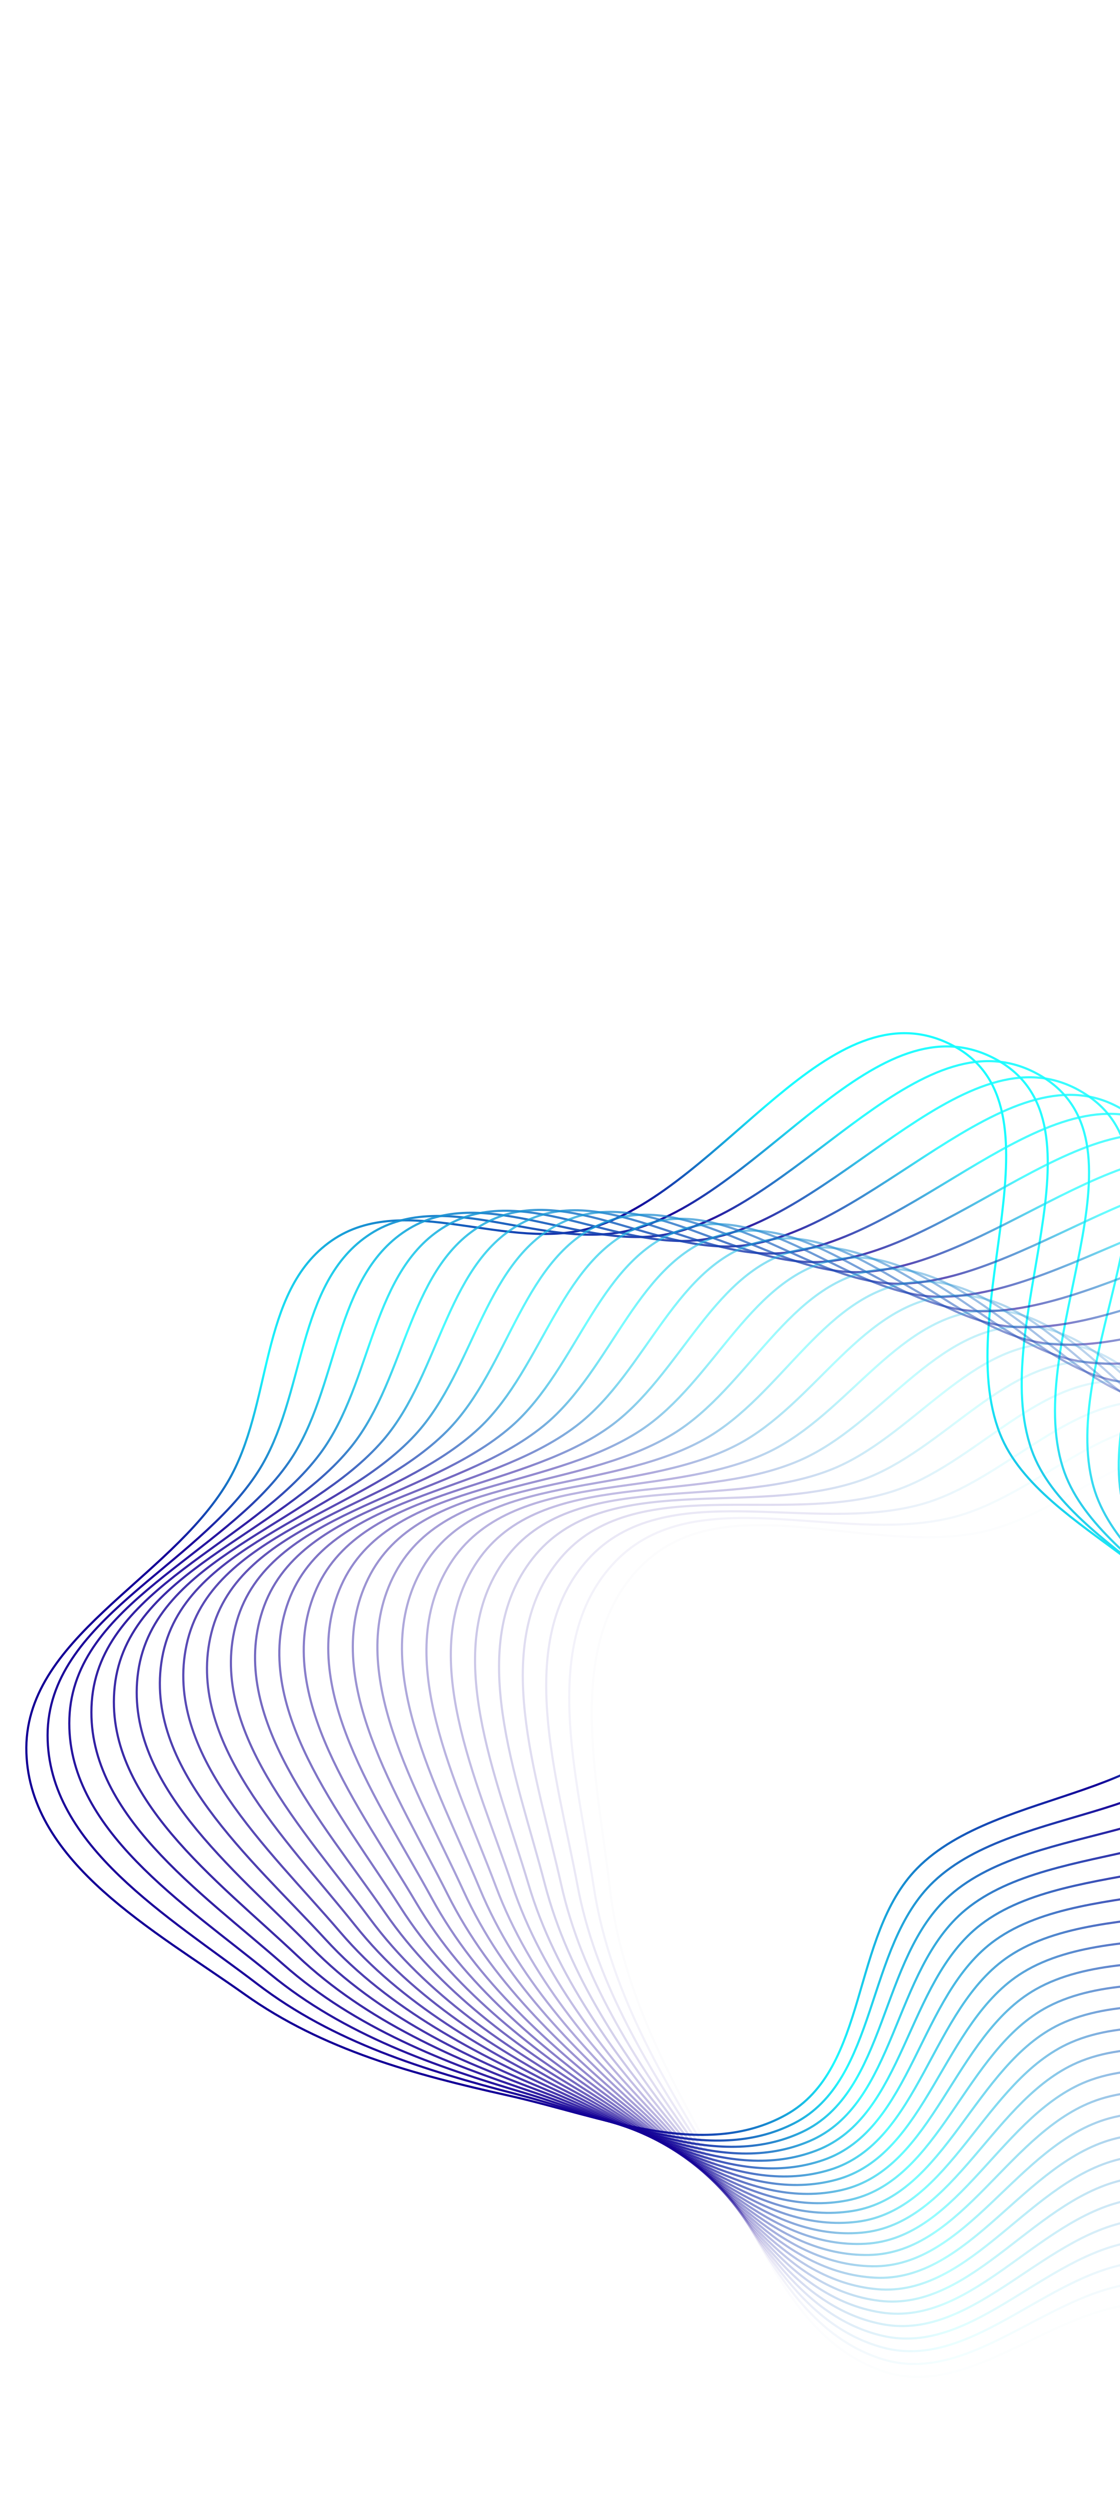 <svg width="389" height="868" viewBox="0 0 389 868" fill="none" xmlns="http://www.w3.org/2000/svg">
<g clip-path="url(#clip0_113_262)">
<path fill-rule="evenodd" clip-rule="evenodd" d="M85.004 692.391C53.664 670.114 10.469 647.024 9.169 608.596C7.824 568.796 58.609 548.865 78.994 514.656C94.904 487.956 89.633 448.518 115.139 430.758C140.632 413.008 176.697 435.355 206.318 425.999C251.523 411.72 288.224 341.238 330.471 362.743C371.73 383.746 330.272 454.729 347.318 497.773C361.52 533.636 426.023 547.888 418.794 585.777C411.248 625.329 346.748 619.934 318.53 648.659C295.421 672.184 301.816 718.218 272.979 734.214C244.184 750.187 208.571 734.638 176.428 727.486C143.906 720.25 112.16 711.694 85.004 692.391Z" stroke="url(#paint0_linear_113_262)" stroke-width="0.75"/>
<path opacity="0.959" fill-rule="evenodd" clip-rule="evenodd" d="M89.394 688.808C58.85 665.451 16.487 640.868 16.53 602.417C16.574 562.595 68.025 544.449 89.591 510.971C106.423 484.843 102.531 445.246 128.642 428.386C154.738 411.536 190.002 435.129 219.931 426.812C265.607 414.12 304.745 344.961 346.216 367.928C386.717 390.357 342.807 459.851 358.34 503.464C371.282 539.8 435.248 556.294 426.702 593.908C417.78 633.173 353.507 625.53 324.304 653.252C300.388 675.956 305.172 722.186 275.795 737.166C246.46 752.124 211.411 735.341 179.538 727.072C147.288 718.706 115.86 709.047 89.394 688.808Z" stroke="url(#paint1_linear_113_262)" stroke-width="0.75"/>
<path opacity="0.917" fill-rule="evenodd" clip-rule="evenodd" d="M93.906 685.38C64.197 660.971 22.717 634.925 24.102 596.499C25.536 556.703 77.588 540.363 100.309 507.659C118.043 482.134 115.536 442.425 142.219 426.487C168.887 410.558 203.306 435.367 233.508 428.1C279.598 417.009 321.126 349.258 361.771 373.659C401.464 397.488 355.155 465.406 369.157 509.535C380.822 546.301 444.175 565.018 434.321 602.31C424.034 641.24 360.067 631.358 329.914 658.045C305.22 679.9 308.388 726.268 278.506 740.214C248.667 754.14 214.225 736.144 182.66 726.768C150.721 717.28 119.65 706.53 93.906 685.38Z" stroke="url(#paint2_linear_113_262)" stroke-width="0.75"/>
<path opacity="0.876" fill-rule="evenodd" clip-rule="evenodd" d="M98.535 682.112C69.696 656.681 29.151 629.203 31.875 590.849C34.697 551.127 87.288 536.614 111.137 504.723C129.751 479.832 128.631 440.06 155.854 425.063C183.062 410.074 216.594 436.069 247.031 429.86C293.481 420.385 337.347 354.125 377.116 379.929C415.953 405.129 367.302 471.39 379.755 515.98C390.131 553.131 452.791 574.047 441.641 610.973C430.002 649.52 366.419 637.412 335.354 663.03C309.912 684.01 311.46 730.461 281.109 743.355C250.802 756.231 217.009 737.044 185.791 726.572C154.202 715.976 123.525 704.148 98.535 682.112Z" stroke="url(#paint3_linear_113_262)" stroke-width="0.75"/>
<path opacity="0.835" fill-rule="evenodd" clip-rule="evenodd" d="M103.276 679.007C75.341 652.586 35.78 623.709 39.841 585.474C44.048 545.874 97.113 533.206 122.061 502.166C141.531 477.941 141.801 438.153 169.53 424.116C197.245 410.086 229.849 437.235 260.484 432.092C307.236 424.244 353.389 359.555 392.232 386.731C430.167 413.271 379.233 477.794 390.122 522.791C399.195 560.282 461.087 583.372 448.656 619.886C435.678 658.003 372.557 643.684 340.616 668.202C314.457 688.282 314.383 734.758 283.601 746.585C252.863 758.395 219.761 738.041 188.926 726.485C157.727 714.793 127.481 701.902 103.276 679.007Z" stroke="url(#paint4_linear_113_262)" stroke-width="0.75"/>
<path opacity="0.794" fill-rule="evenodd" clip-rule="evenodd" d="M108.122 676.07C81.126 648.69 42.597 618.45 47.99 580.38C53.576 540.951 107.051 530.142 133.067 499.992C153.371 476.461 155.029 436.707 183.231 423.646C211.419 410.592 243.056 438.862 273.852 434.792C320.849 428.58 369.231 365.541 407.103 394.056C444.087 421.904 390.933 484.61 400.245 529.96C408.004 567.744 469.053 592.98 455.354 629.039C441.055 666.68 378.471 650.166 345.694 673.554C318.851 692.709 317.155 739.154 285.978 749.9C254.847 760.63 222.475 739.133 192.063 726.508C161.291 713.735 131.513 699.796 108.122 676.07Z" stroke="url(#paint5_linear_113_262)" stroke-width="0.75"/>
<path opacity="0.752" fill-rule="evenodd" clip-rule="evenodd" d="M113.067 673.304C87.044 644.998 49.593 613.432 56.312 575.574C63.27 536.364 117.09 527.428 144.142 498.204C165.255 475.396 168.299 435.724 196.941 423.655C225.566 411.592 256.198 440.95 287.117 437.956C334.302 433.389 384.855 372.076 421.708 401.896C457.699 431.018 402.388 491.83 410.112 537.478C416.547 575.51 476.678 602.861 461.73 638.419C446.125 675.538 384.156 656.85 350.583 679.081C323.087 697.287 319.771 743.645 288.239 753.296C256.752 762.933 225.15 740.319 195.197 726.641C164.89 712.801 135.617 697.832 113.067 673.304Z" stroke="url(#paint6_linear_113_262)" stroke-width="0.75"/>
<path opacity="0.711" fill-rule="evenodd" clip-rule="evenodd" d="M118.106 670.712C93.087 641.515 56.76 608.662 64.796 571.061C73.119 532.117 127.218 525.065 155.273 496.803C177.169 474.746 181.596 435.204 210.641 424.142C239.67 413.086 269.258 443.494 300.263 441.582C347.579 438.664 400.241 379.153 436.031 410.241C470.983 440.601 413.584 499.446 419.71 545.335C424.814 583.569 483.954 613.002 467.774 648.017C450.883 684.569 389.604 663.729 355.276 684.775C327.162 702.01 322.23 748.224 290.379 756.769C258.576 765.301 227.782 741.598 198.325 726.883C168.519 711.994 139.786 696.012 118.106 670.712Z" stroke="url(#paint7_linear_113_262)" stroke-width="0.75"/>
<path opacity="0.67" fill-rule="evenodd" clip-rule="evenodd" d="M123.232 668.298C99.247 638.245 64.089 604.144 73.433 566.846C83.11 528.217 137.422 523.057 166.446 495.792C189.099 474.512 194.903 435.149 224.316 425.107C253.714 415.071 282.223 446.493 313.275 445.664C360.664 444.399 415.371 386.763 450.054 419.08C483.925 450.642 424.508 507.448 429.029 553.523C432.795 591.911 490.872 623.391 473.479 657.819C455.323 693.759 394.809 670.794 359.767 690.629C331.068 706.872 324.527 752.886 292.398 760.314C260.315 767.732 230.368 742.968 201.442 727.234C172.174 711.313 144.016 694.338 123.232 668.298Z" stroke="url(#paint8_linear_113_262)" stroke-width="0.75"/>
<path opacity="0.629" fill-rule="evenodd" clip-rule="evenodd" d="M128.44 666.063C105.518 635.192 71.572 599.885 82.211 562.936C93.23 524.668 147.689 521.407 177.648 495.171C201.029 474.694 208.204 435.558 237.949 426.549C267.679 417.545 295.074 449.943 326.137 450.198C373.541 450.588 430.226 394.896 463.76 428.404C496.509 461.128 435.145 515.826 438.055 562.031C440.48 600.527 497.422 634.014 478.839 667.815C459.44 703.1 399.764 678.036 364.051 696.636C334.803 711.868 326.659 757.625 294.291 763.928C261.969 770.221 232.904 744.427 204.545 727.693C175.85 710.761 148.302 692.814 128.44 666.063Z" stroke="url(#paint9_linear_113_262)" stroke-width="0.75"/>
<path opacity="0.588" fill-rule="evenodd" clip-rule="evenodd" d="M133.722 664.012C111.892 632.36 79.198 595.89 91.121 559.334C103.469 521.474 158.008 520.116 188.864 494.941C212.946 475.293 221.482 436.431 251.524 428.466C281.55 420.504 307.797 453.839 338.832 455.178C386.194 457.222 444.788 403.542 477.132 438.2C508.72 472.047 445.484 524.57 446.78 570.849C447.859 609.406 503.599 644.86 483.847 677.992C463.228 712.578 404.463 685.447 368.123 702.789C338.361 716.991 328.626 762.436 296.057 767.605C263.535 772.767 235.388 745.974 207.63 728.261C179.544 710.337 152.639 691.44 133.722 664.012Z" stroke="url(#paint10_linear_113_262)" stroke-width="0.75"/>
<path opacity="0.546" fill-rule="evenodd" clip-rule="evenodd" d="M139.073 662.147C118.36 629.752 86.96 592.163 100.151 556.046C113.812 518.64 168.366 519.185 200.082 495.103C224.835 476.308 234.721 437.767 265.023 430.855C295.309 423.946 320.377 458.177 351.346 460.598C398.608 464.294 459.039 412.691 490.155 448.457C520.541 483.386 455.511 533.67 455.191 579.966C454.924 618.537 509.392 655.915 488.496 688.337C466.683 722.182 408.901 693.017 371.977 709.08C341.738 722.235 330.423 767.313 297.693 771.342C265.011 775.365 237.816 747.607 210.693 728.935C183.25 710.043 157.021 690.218 139.073 662.147Z" stroke="url(#paint11_linear_113_262)" stroke-width="0.75"/>
<path opacity="0.505" fill-rule="evenodd" clip-rule="evenodd" d="M144.485 660.469C124.916 627.372 94.847 588.709 109.29 553.075C124.249 516.168 178.75 518.617 211.287 495.656C236.681 477.736 247.906 439.564 278.431 433.714C308.939 427.867 332.797 462.951 363.663 466.452C410.767 471.794 472.963 422.332 502.811 459.162C531.96 495.13 465.215 543.114 463.279 589.37C461.667 627.909 514.797 667.165 492.782 698.838C469.801 731.902 413.071 700.738 375.61 715.502C344.93 727.594 332.048 772.249 299.198 775.134C266.396 778.014 240.186 749.323 213.731 729.717C186.964 709.878 161.443 689.149 144.485 660.469Z" stroke="url(#paint12_linear_113_262)" stroke-width="0.75"/>
<path opacity="0.464" fill-rule="evenodd" clip-rule="evenodd" d="M149.953 658.982C131.551 625.221 102.849 585.533 118.527 550.424C134.765 514.062 189.148 518.412 222.466 496.601C248.47 479.578 261.021 441.821 291.731 437.039C322.425 432.26 345.044 468.156 375.768 472.731C422.658 479.715 486.541 432.453 515.086 470.303C542.962 507.266 474.583 552.891 471.034 599.052C468.077 637.511 519.805 678.597 496.699 709.482C472.577 741.724 416.97 708.599 379.016 722.047C347.933 733.061 333.501 777.239 300.57 778.976C267.687 780.709 242.495 751.122 216.74 730.603C190.681 709.843 165.899 688.236 149.953 658.982Z" stroke="url(#paint13_linear_113_262)" stroke-width="0.75"/>
<path opacity="0.422" fill-rule="evenodd" clip-rule="evenodd" d="M155.47 657.686C138.257 623.303 110.957 582.638 127.851 548.097C145.348 512.325 199.546 518.569 233.605 497.934C260.187 481.829 274.048 444.533 304.907 440.826C335.748 437.121 357.101 473.785 387.647 479.43C434.264 488.045 499.759 443.042 526.965 481.865C553.534 519.778 483.604 562.99 478.446 608.998C474.149 647.33 524.412 690.197 500.241 720.257C475.01 751.637 420.592 716.592 382.192 728.707C350.744 738.629 334.778 782.277 301.807 782.863C268.884 783.448 244.739 752.999 219.716 731.595C194.398 709.937 170.385 687.479 155.47 657.686Z" stroke="url(#paint14_linear_113_262)" stroke-width="0.75"/>
<path opacity="0.381" fill-rule="evenodd" clip-rule="evenodd" d="M161.028 656.583C145.025 621.621 119.162 580.027 137.251 546.098C155.985 510.957 209.932 519.09 244.691 499.656C271.819 484.488 286.973 447.699 317.942 445.071C348.894 442.445 368.955 479.831 399.285 486.539C445.573 496.776 512.598 454.086 538.433 493.834C563.663 532.652 492.267 573.396 485.507 619.197C479.875 657.356 528.611 701.95 503.406 731.148C477.094 761.629 423.933 724.706 385.134 735.474C353.358 744.292 335.879 787.356 302.907 786.791C269.984 786.227 246.917 754.954 222.656 732.689C198.109 710.161 174.894 686.879 161.028 656.583Z" stroke="url(#paint15_linear_113_262)" stroke-width="0.75"/>
<path opacity="0.34" fill-rule="evenodd" clip-rule="evenodd" d="M166.621 655.675C151.848 620.176 127.452 577.705 146.714 544.427C166.664 509.962 220.294 519.972 255.71 501.763C283.351 487.552 299.78 451.313 330.822 449.768C361.847 448.224 380.59 486.287 410.668 494.049C456.57 505.895 525.044 465.571 549.476 506.197C573.336 545.871 500.562 584.099 492.207 629.636C485.247 667.575 532.397 713.843 506.188 742.144C478.829 771.687 426.989 732.932 387.837 742.339C355.773 750.043 336.802 792.471 303.87 790.755C270.986 789.043 249.024 756.984 225.556 733.886C201.81 710.515 179.422 686.436 166.621 655.675Z" stroke="url(#paint16_linear_113_262)" stroke-width="0.75"/>
<path opacity="0.299" fill-rule="evenodd" clip-rule="evenodd" d="M172.243 654.963C158.718 618.97 135.819 575.673 156.231 543.088C177.371 509.34 230.619 521.216 266.649 504.254C294.769 491.016 312.452 455.373 343.529 454.912C374.589 454.451 391.993 493.145 421.781 501.953C467.242 515.394 537.082 477.483 560.081 518.937C582.542 559.42 508.478 595.085 498.539 640.302C490.259 677.975 535.766 725.861 508.585 753.23C480.212 781.8 429.756 741.259 390.3 749.294C357.986 755.875 337.546 797.614 304.694 794.751C271.89 791.891 251.06 759.085 228.412 735.183C205.496 710.997 183.962 686.152 172.243 654.963Z" stroke="url(#paint17_linear_113_262)" stroke-width="0.75"/>
<path opacity="0.258" fill-rule="evenodd" clip-rule="evenodd" d="M177.886 654.447C165.625 618.004 144.251 573.935 165.788 542.082C188.093 509.092 240.894 522.819 277.494 507.125C306.059 494.876 324.976 459.872 356.05 460.496C387.107 461.119 403.149 500.398 432.612 510.239C477.577 525.258 548.697 489.808 570.235 532.04C591.269 573.282 516.006 606.34 504.495 651.183C494.905 688.544 538.713 737.989 510.594 764.392C481.241 791.956 432.23 749.678 392.518 756.331C359.994 761.78 338.11 802.781 305.378 798.773C272.693 794.77 253.021 761.257 231.221 736.579C209.163 711.608 188.51 686.026 177.886 654.447Z" stroke="url(#paint18_linear_113_262)" stroke-width="0.75"/>
<path opacity="0.216" fill-rule="evenodd" clip-rule="evenodd" d="M183.543 654.129C172.562 617.28 152.739 572.492 175.374 541.41C198.817 509.219 251.107 524.78 288.232 510.373C317.207 499.128 337.334 464.806 368.367 466.514C399.384 468.221 414.046 508.035 443.148 518.898C487.56 535.478 559.874 502.532 579.926 545.489C599.508 587.44 523.136 617.851 510.068 662.265C499.18 699.269 541.235 750.212 512.212 775.619C481.914 802.14 434.409 758.178 394.489 763.441C361.795 767.752 338.493 807.964 305.921 802.816C273.396 797.675 254.906 763.496 233.98 738.072C212.807 712.346 193.059 686.059 183.543 654.129Z" stroke="url(#paint19_linear_113_262)" stroke-width="0.75"/>
<path opacity="0.175" fill-rule="evenodd" clip-rule="evenodd" d="M189.209 654.008C179.52 616.799 161.272 571.346 184.978 541.073C209.53 509.719 261.246 527.096 298.851 513.993C328.201 503.767 349.513 470.167 380.468 472.957C411.406 475.746 424.669 516.047 453.374 527.92C497.181 546.039 570.601 515.637 589.141 559.268C607.247 601.877 529.861 629.604 515.25 673.535C503.077 710.136 543.329 762.516 513.437 786.894C482.232 812.343 436.29 766.749 396.211 770.616C363.386 773.783 338.695 813.157 306.322 806.875C273.997 800.603 256.711 765.799 236.685 739.66C216.422 713.212 197.604 686.251 189.209 654.008Z" stroke="url(#paint20_linear_113_262)" stroke-width="0.75"/>
<path opacity="0.134" fill-rule="evenodd" clip-rule="evenodd" d="M194.875 654.086C186.491 616.56 169.84 570.498 194.588 541.071C220.22 510.593 271.297 529.765 309.337 517.982C339.025 508.786 361.497 475.951 392.336 479.82C423.158 483.686 435.007 524.426 463.28 537.293C506.428 556.93 580.864 529.109 597.87 573.36C614.478 616.575 536.171 641.585 520.036 684.979C506.593 721.133 544.993 774.886 514.268 798.206C482.194 822.55 437.871 775.381 397.681 777.846C364.766 779.866 338.716 818.354 306.582 810.947C274.495 803.549 258.434 768.164 239.333 741.342C220.006 714.202 202.139 686.602 194.875 654.086Z" stroke="url(#paint21_linear_113_262)" stroke-width="0.75"/>
<path opacity="0.092" fill-rule="evenodd" clip-rule="evenodd" d="M200.534 654.36C193.465 616.565 178.433 569.95 204.193 541.405C230.872 511.84 281.249 532.782 319.677 522.334C349.668 514.18 373.272 482.149 403.957 487.092C434.625 492.032 445.045 533.16 472.852 547.007C515.288 568.137 590.65 542.931 606.101 587.748C621.191 631.517 542.059 653.779 524.42 696.583C509.723 732.246 546.223 787.306 514.703 809.539C481.8 832.749 439.15 784.062 398.898 785.124C365.933 785.993 338.555 823.549 306.699 815.024C274.89 806.512 260.074 770.587 241.92 743.115C223.552 715.318 206.66 687.11 200.534 654.36Z" stroke="url(#paint22_linear_113_262)" stroke-width="0.75"/>
<path opacity="0.051" fill-rule="evenodd" clip-rule="evenodd" d="M206.181 654.833C200.435 616.814 187.039 569.703 213.779 542.073C241.474 513.458 291.09 536.145 329.859 527.045C360.116 519.942 384.824 488.755 415.318 494.765C445.795 500.772 454.773 542.24 482.08 557.048C523.753 579.647 599.948 557.085 613.826 602.415C627.379 646.683 547.518 666.17 528.396 708.333C512.464 743.461 547.02 799.761 514.743 820.881C481.049 842.929 440.125 792.783 399.861 792.439C366.885 792.157 338.213 828.735 306.674 819.104C275.182 809.486 261.628 773.067 244.445 744.977C227.058 716.556 211.16 687.776 206.181 654.833Z" stroke="url(#paint23_linear_113_262)" stroke-width="0.75"/>
<path opacity="0.01" fill-rule="evenodd" clip-rule="evenodd" d="M211.808 655.501C207.393 617.305 195.648 569.755 223.337 543.076C252.013 515.445 300.807 539.85 339.87 532.108C370.357 526.066 396.138 495.76 426.403 502.831C456.652 509.898 464.178 551.653 490.951 567.405C531.81 591.445 608.746 571.556 621.034 617.342C633.033 662.057 552.542 678.745 531.959 720.214C514.811 754.765 547.381 812.237 514.387 832.218C479.944 853.076 440.795 801.532 400.567 799.783C367.622 798.351 337.69 833.906 306.507 823.18C275.369 812.469 263.095 775.599 246.902 746.927C230.518 717.916 215.634 688.599 211.808 655.501Z" stroke="url(#paint24_linear_113_262)" stroke-width="0.75"/>
</g>
<defs>
<linearGradient id="paint0_linear_113_262" x1="194.948" y1="708.823" x2="397.876" y2="544.577" gradientUnits="userSpaceOnUse">
<stop stop-color="#130096"/>
<stop offset="0.264" stop-color="#1BFCFF"/>
<stop offset="0.769" stop-color="#130096"/>
<stop offset="1" stop-color="#1BFCFF"/>
</linearGradient>
<linearGradient id="paint1_linear_113_262" x1="198.698" y1="709.067" x2="407.234" y2="552.003" gradientUnits="userSpaceOnUse">
<stop stop-color="#130096"/>
<stop offset="0.264" stop-color="#1BFCFF"/>
<stop offset="0.769" stop-color="#130096"/>
<stop offset="1" stop-color="#1BFCFF"/>
</linearGradient>
<linearGradient id="paint2_linear_113_262" x1="202.436" y1="709.442" x2="416.327" y2="559.752" gradientUnits="userSpaceOnUse">
<stop stop-color="#130096"/>
<stop offset="0.264" stop-color="#1BFCFF"/>
<stop offset="0.769" stop-color="#130096"/>
<stop offset="1" stop-color="#1BFCFF"/>
</linearGradient>
<linearGradient id="paint3_linear_113_262" x1="206.16" y1="709.947" x2="425.145" y2="567.812" gradientUnits="userSpaceOnUse">
<stop stop-color="#130096"/>
<stop offset="0.264" stop-color="#1BFCFF"/>
<stop offset="0.769" stop-color="#130096"/>
<stop offset="1" stop-color="#1BFCFF"/>
</linearGradient>
<linearGradient id="paint4_linear_113_262" x1="209.863" y1="710.582" x2="433.675" y2="576.176" gradientUnits="userSpaceOnUse">
<stop stop-color="#130096"/>
<stop offset="0.264" stop-color="#1BFCFF"/>
<stop offset="0.769" stop-color="#130096"/>
<stop offset="1" stop-color="#1BFCFF"/>
</linearGradient>
<linearGradient id="paint5_linear_113_262" x1="213.542" y1="711.345" x2="441.909" y2="584.832" gradientUnits="userSpaceOnUse">
<stop stop-color="#130096"/>
<stop offset="0.264" stop-color="#1BFCFF"/>
<stop offset="0.769" stop-color="#130096"/>
<stop offset="1" stop-color="#1BFCFF"/>
</linearGradient>
<linearGradient id="paint6_linear_113_262" x1="217.192" y1="712.237" x2="449.835" y2="593.771" gradientUnits="userSpaceOnUse">
<stop stop-color="#130096"/>
<stop offset="0.264" stop-color="#1BFCFF"/>
<stop offset="0.769" stop-color="#130096"/>
<stop offset="1" stop-color="#1BFCFF"/>
</linearGradient>
<linearGradient id="paint7_linear_113_262" x1="220.809" y1="713.255" x2="457.444" y2="602.98" gradientUnits="userSpaceOnUse">
<stop stop-color="#130096"/>
<stop offset="0.264" stop-color="#1BFCFF"/>
<stop offset="0.769" stop-color="#130096"/>
<stop offset="1" stop-color="#1BFCFF"/>
</linearGradient>
<linearGradient id="paint8_linear_113_262" x1="224.388" y1="714.399" x2="464.728" y2="612.45" gradientUnits="userSpaceOnUse">
<stop stop-color="#130096"/>
<stop offset="0.264" stop-color="#1BFCFF"/>
<stop offset="0.769" stop-color="#130096"/>
<stop offset="1" stop-color="#1BFCFF"/>
</linearGradient>
<linearGradient id="paint9_linear_113_262" x1="227.925" y1="715.667" x2="471.676" y2="622.168" gradientUnits="userSpaceOnUse">
<stop stop-color="#130096"/>
<stop offset="0.264" stop-color="#1BFCFF"/>
<stop offset="0.769" stop-color="#130096"/>
<stop offset="1" stop-color="#1BFCFF"/>
</linearGradient>
<linearGradient id="paint10_linear_113_262" x1="231.416" y1="717.057" x2="478.282" y2="632.122" gradientUnits="userSpaceOnUse">
<stop stop-color="#130096"/>
<stop offset="0.264" stop-color="#1BFCFF"/>
<stop offset="0.769" stop-color="#130096"/>
<stop offset="1" stop-color="#1BFCFF"/>
</linearGradient>
<linearGradient id="paint11_linear_113_262" x1="234.856" y1="718.569" x2="484.535" y2="642.301" gradientUnits="userSpaceOnUse">
<stop stop-color="#130096"/>
<stop offset="0.264" stop-color="#1BFCFF"/>
<stop offset="0.769" stop-color="#130096"/>
<stop offset="1" stop-color="#1BFCFF"/>
</linearGradient>
<linearGradient id="paint12_linear_113_262" x1="238.241" y1="720.2" x2="490.43" y2="652.692" gradientUnits="userSpaceOnUse">
<stop stop-color="#130096"/>
<stop offset="0.264" stop-color="#1BFCFF"/>
<stop offset="0.769" stop-color="#130096"/>
<stop offset="1" stop-color="#1BFCFF"/>
</linearGradient>
<linearGradient id="paint13_linear_113_262" x1="241.567" y1="721.948" x2="495.958" y2="663.282" gradientUnits="userSpaceOnUse">
<stop stop-color="#130096"/>
<stop offset="0.264" stop-color="#1BFCFF"/>
<stop offset="0.769" stop-color="#130096"/>
<stop offset="1" stop-color="#1BFCFF"/>
</linearGradient>
<linearGradient id="paint14_linear_113_262" x1="244.83" y1="723.811" x2="501.114" y2="674.059" gradientUnits="userSpaceOnUse">
<stop stop-color="#130096"/>
<stop offset="0.264" stop-color="#1BFCFF"/>
<stop offset="0.769" stop-color="#130096"/>
<stop offset="1" stop-color="#1BFCFF"/>
</linearGradient>
<linearGradient id="paint15_linear_113_262" x1="248.026" y1="725.787" x2="505.89" y2="685.01" gradientUnits="userSpaceOnUse">
<stop stop-color="#130096"/>
<stop offset="0.264" stop-color="#1BFCFF"/>
<stop offset="0.769" stop-color="#130096"/>
<stop offset="1" stop-color="#1BFCFF"/>
</linearGradient>
<linearGradient id="paint16_linear_113_262" x1="251.151" y1="727.873" x2="510.281" y2="696.12" gradientUnits="userSpaceOnUse">
<stop stop-color="#130096"/>
<stop offset="0.264" stop-color="#1BFCFF"/>
<stop offset="0.769" stop-color="#130096"/>
<stop offset="1" stop-color="#1BFCFF"/>
</linearGradient>
<linearGradient id="paint17_linear_113_262" x1="254.202" y1="730.067" x2="514.282" y2="707.376" gradientUnits="userSpaceOnUse">
<stop stop-color="#130096"/>
<stop offset="0.264" stop-color="#1BFCFF"/>
<stop offset="0.769" stop-color="#130096"/>
<stop offset="1" stop-color="#1BFCFF"/>
</linearGradient>
<linearGradient id="paint18_linear_113_262" x1="257.174" y1="732.366" x2="517.888" y2="718.766" gradientUnits="userSpaceOnUse">
<stop stop-color="#130096"/>
<stop offset="0.264" stop-color="#1BFCFF"/>
<stop offset="0.769" stop-color="#130096"/>
<stop offset="1" stop-color="#1BFCFF"/>
</linearGradient>
<linearGradient id="paint19_linear_113_262" x1="260.064" y1="734.767" x2="521.093" y2="730.274" gradientUnits="userSpaceOnUse">
<stop stop-color="#130096"/>
<stop offset="0.264" stop-color="#1BFCFF"/>
<stop offset="0.769" stop-color="#130096"/>
<stop offset="1" stop-color="#1BFCFF"/>
</linearGradient>
<linearGradient id="paint20_linear_113_262" x1="262.868" y1="737.268" x2="523.896" y2="741.888" gradientUnits="userSpaceOnUse">
<stop stop-color="#130096"/>
<stop offset="0.264" stop-color="#1BFCFF"/>
<stop offset="0.769" stop-color="#130096"/>
<stop offset="1" stop-color="#1BFCFF"/>
</linearGradient>
<linearGradient id="paint21_linear_113_262" x1="265.584" y1="739.865" x2="526.291" y2="753.592" gradientUnits="userSpaceOnUse">
<stop stop-color="#130096"/>
<stop offset="0.264" stop-color="#1BFCFF"/>
<stop offset="0.769" stop-color="#130096"/>
<stop offset="1" stop-color="#1BFCFF"/>
</linearGradient>
<linearGradient id="paint22_linear_113_262" x1="268.207" y1="742.555" x2="528.276" y2="765.372" gradientUnits="userSpaceOnUse">
<stop stop-color="#130096"/>
<stop offset="0.264" stop-color="#1BFCFF"/>
<stop offset="0.769" stop-color="#130096"/>
<stop offset="1" stop-color="#1BFCFF"/>
</linearGradient>
<linearGradient id="paint23_linear_113_262" x1="270.734" y1="745.335" x2="529.849" y2="777.215" gradientUnits="userSpaceOnUse">
<stop stop-color="#130096"/>
<stop offset="0.264" stop-color="#1BFCFF"/>
<stop offset="0.769" stop-color="#130096"/>
<stop offset="1" stop-color="#1BFCFF"/>
</linearGradient>
<linearGradient id="paint24_linear_113_262" x1="273.163" y1="748.202" x2="531.008" y2="789.105" gradientUnits="userSpaceOnUse">
<stop stop-color="#130096"/>
<stop offset="0.264" stop-color="#1BFCFF"/>
<stop offset="0.769" stop-color="#130096"/>
<stop offset="1" stop-color="#1BFCFF"/>
</linearGradient>
<clipPath id="clip0_113_262">
<rect width="389" height="868" fill="white"/>
</clipPath>
</defs>
</svg>
